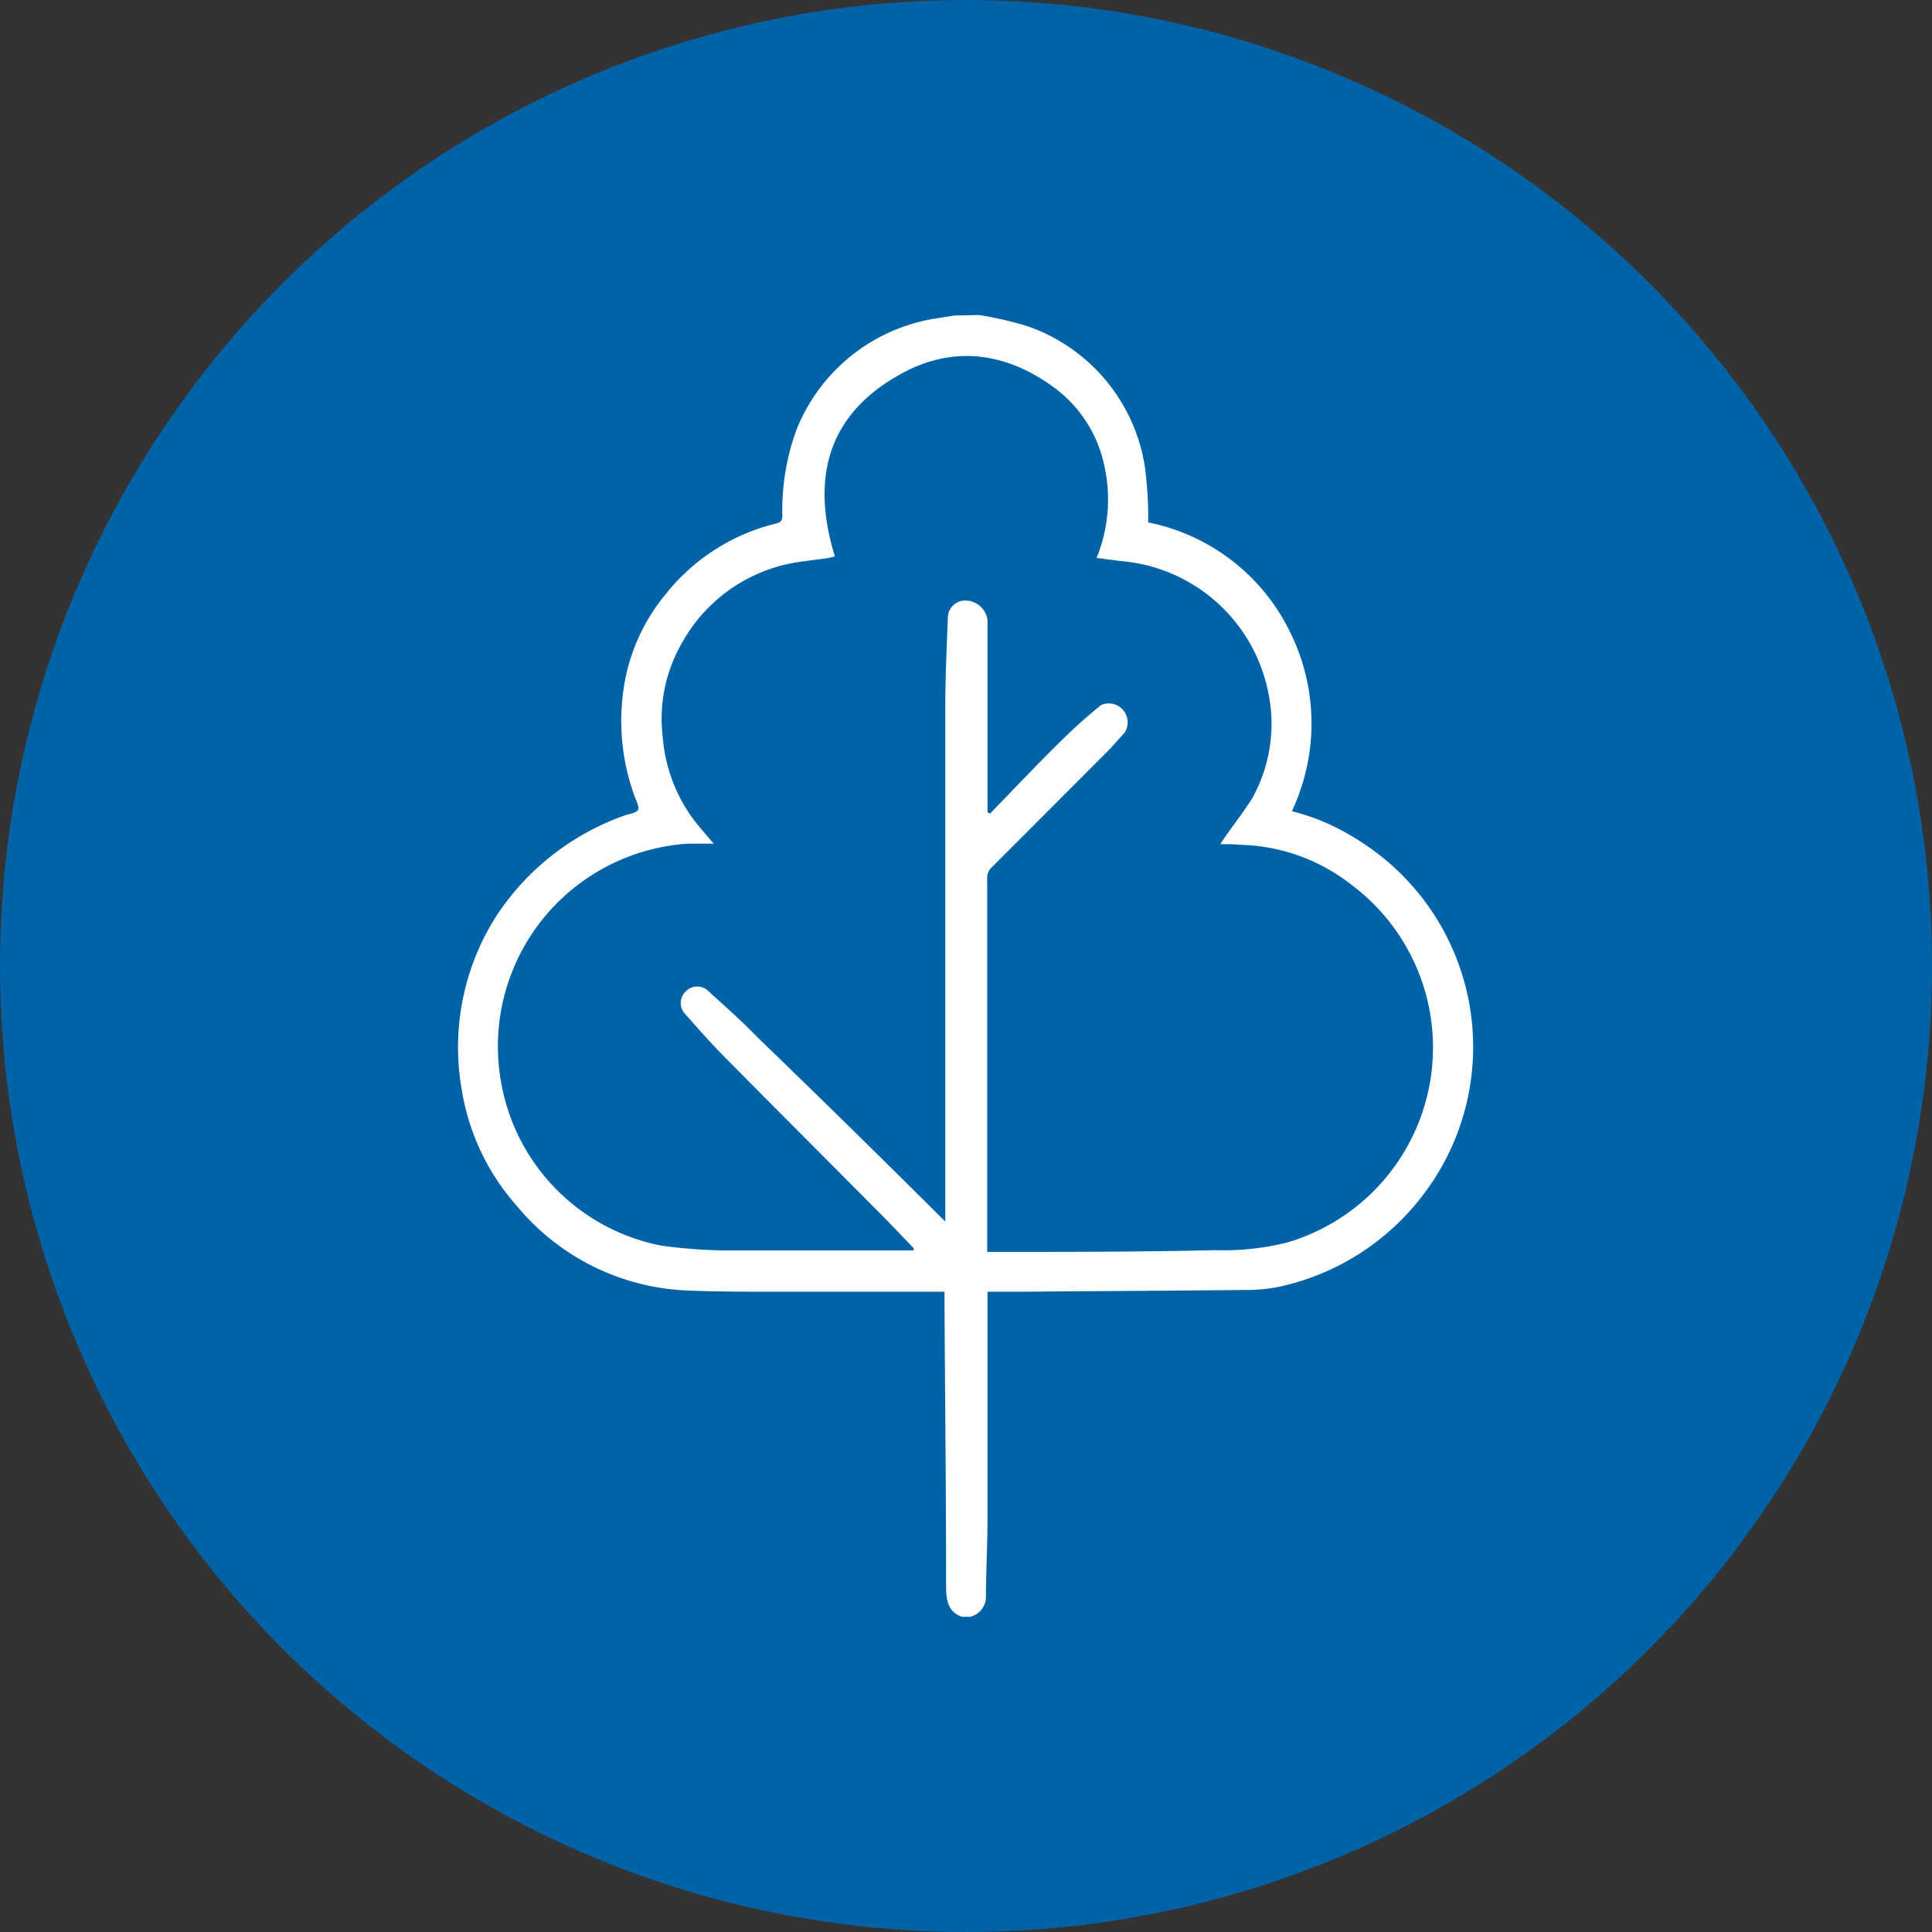 <svg id="Capa_1" data-name="Capa 1" xmlns="http://www.w3.org/2000/svg" viewBox="0 0 121.3 121.3"><rect x="0" y="0" width="121.3" height="121.3" fill="#333333" stroke="none"/><defs><style>.cls-1{fill:#0063a8;}.cls-2{fill:#fff;}</style></defs><title>AMARRAS_Icono_Paisajismo_Sustentable</title><circle class="cls-1" cx="60.65" cy="60.65" r="60.65"/><g id="tQEpwQ"><path class="cls-2" d="M61.48,19.78a23.23,23.23,0,0,1,3,.69,11.16,11.16,0,0,1,7.39,8.76,24.19,24.19,0,0,1,.22,3.19c0,.14,0,.27,0,.38A12.66,12.66,0,0,1,81,39.69a12.92,12.92,0,0,1,.11,11.24,13.91,13.91,0,0,1,4.2,1.84,15.29,15.29,0,0,1,4,22.3,15.43,15.43,0,0,1-9,5.72,10.37,10.37,0,0,1-2.15.2c-4.6.05-9.2.07-13.79.11H62v.52q0,6.84,0,13.67c0,1.64-.09,3.27-.1,4.91a1.28,1.28,0,0,1-1,1.31h-.5c-.95-.33-1-1.16-1-2,0-6-.07-11.92-.1-17.88V81.1H57.52l-9,0c-1.74,0-3.48,0-5.21-.07a14.66,14.66,0,0,1-10.83-5.28A14.46,14.46,0,0,1,29,68.47a15.33,15.33,0,0,1,2.08-10.83,16,16,0,0,1,8.08-6.42c.31-.12.8-.17.9-.38s-.16-.64-.27-1a13.7,13.7,0,0,1-.69-6.18,12,12,0,0,1,2.65-6.3,12.71,12.71,0,0,1,7-4.5c.3-.07.36-.19.37-.47A14.72,14.72,0,0,1,50,27a11.31,11.31,0,0,1,7.91-6.84c.67-.17,1.36-.23,2-.35ZM52.42,34.94l-.49.11c-.6.08-1.21.15-1.81.24a10.05,10.05,0,0,0-7.26,5,9.53,9.53,0,0,0-1.25,6,10,10,0,0,0,2,5.25c.36.46.75.9,1.2,1.43-.57,0-1,0-1.48,0a8.71,8.71,0,0,0-1.36.14,12.75,12.75,0,0,0-10.48,15,12.67,12.67,0,0,0,10,10.09,31.47,31.47,0,0,0,4.56.31c3.08,0,6.17,0,9.25,0h2.06l0-.15c-.71-.73-1.41-1.48-2.13-2.2-3.23-3.26-6.48-6.5-9.7-9.76-.86-.87-1.67-1.78-2.48-2.7a1,1,0,0,1,0-1.45,1,1,0,0,1,1.45,0c1,.91,2.07,1.85,3,2.82Q53.34,70.71,59,76.35l.35.34v-.61q0-15.85,0-31.72c0-1.85.09-3.69.16-5.54a1.09,1.09,0,0,1,1.22-1.11A1.41,1.41,0,0,1,62,38.93V51l.16.08c1.52-1.56,3-3.14,4.58-4.68.75-.75,1.56-1.45,2.38-2.13A1.19,1.19,0,0,1,70.61,46c-.3.33-.59.66-.9,1Q66,50.72,62.25,54.47a.87.87,0,0,0-.27.69V78.6h.62c4.56,0,9.11,0,13.67-.11A16.44,16.44,0,0,0,80.85,78a12.76,12.76,0,0,0,4-22.45,11.75,11.75,0,0,0-7-2.51C77.47,53,77,53,76.61,53c.66-1,1.37-1.87,2-2.86a9.62,9.62,0,0,0,1-6.75,10.29,10.29,0,0,0-8.91-8.13c-.6-.06-1.2-.15-1.85-.23a9.74,9.74,0,0,0,.46-5.9,8.16,8.16,0,0,0-3.24-4.88c-3.06-2.2-6.4-2.57-9.67-.68C51.9,26.12,50.93,30.12,52.42,34.94Z"/></g></svg>